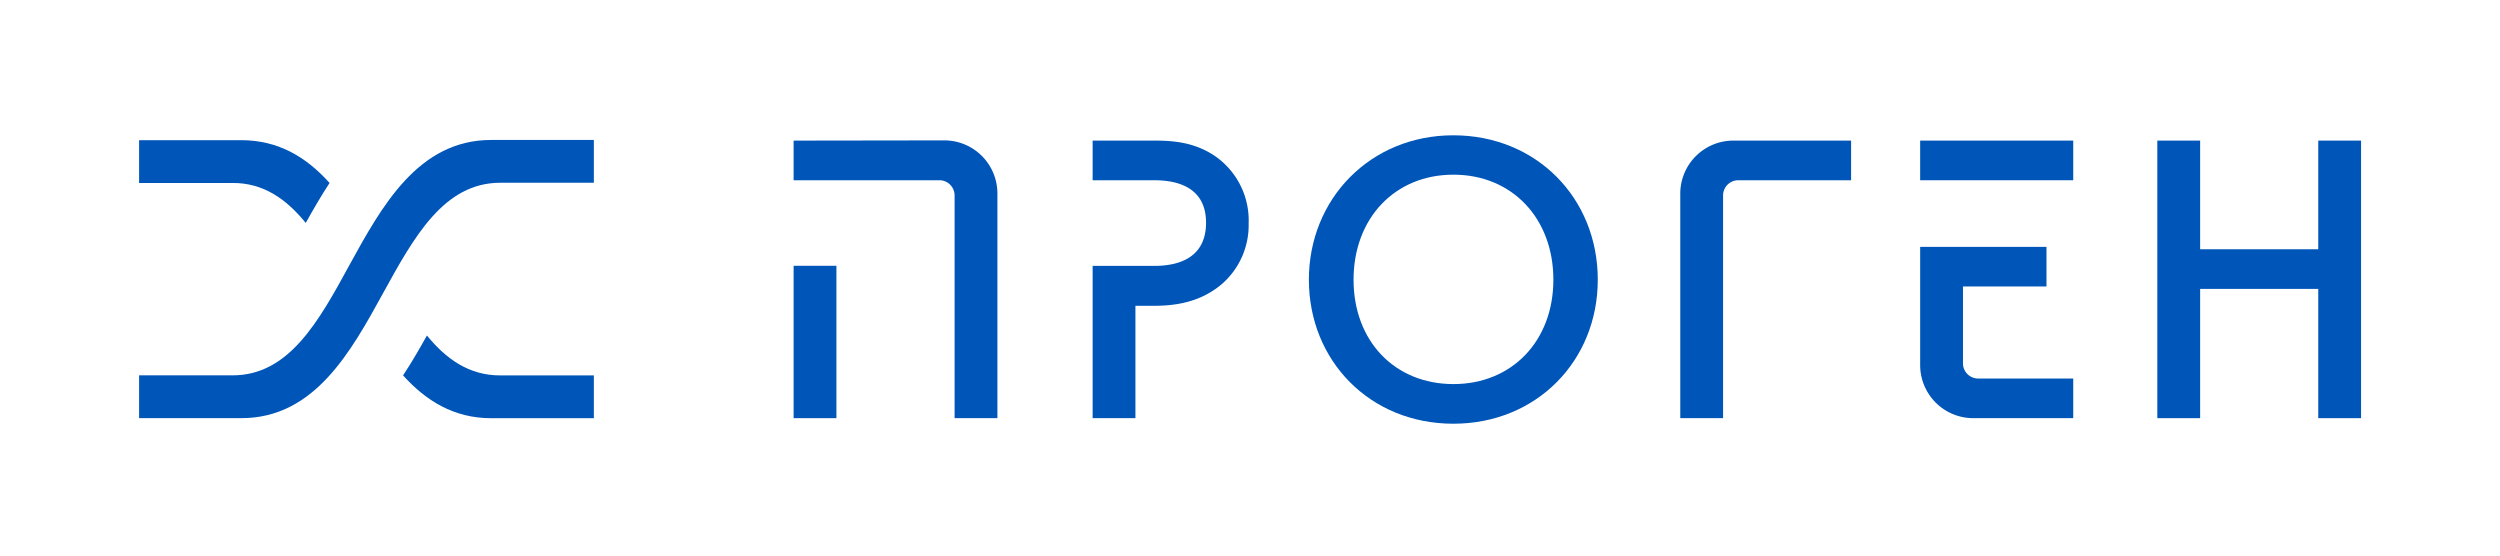 <?xml version="1.0" encoding="UTF-8"?> <svg xmlns="http://www.w3.org/2000/svg" id="Layer_1" data-name="Layer 1" viewBox="0 0 467.29 103.88"> <defs> <style>.cls-1{fill:none;}.cls-2{fill:#0055b8;}</style> </defs> <title>проген-Логотип-синий</title> <path class="cls-1" d="M0,0V103.88H467.29V0Z"></path> <path class="cls-2" d="M227,29.1c-3.93-2.6-7.93-2.82-11.34-2.82H204.23v7.41h11.41c2.75,0,9.79.37,9.79,7.93,0,7.26-6.23,8.08-9.71,8.08H204.23V78.16h8v-21h3.49c3.78,0,8.59-.59,12.67-4.07a14.56,14.56,0,0,0,5-11.34A14.62,14.62,0,0,0,227,29.1Z"></path> <path class="cls-2" d="M298.65,52.29c0,15.12-11.41,26.91-27,26.91s-27-11.79-27-26.91,11.49-27,27-27S298.65,37,298.65,52.29Zm-8.3,0c0-11.48-7.71-19.64-18.68-19.64S253,40.81,253,52.29s7.71,19.5,18.67,19.5S290.35,63.71,290.35,52.29Z"></path> <path class="cls-2" d="M346,33.69h-21.1a2.84,2.84,0,0,0-2.83,2.84V78.16h-8v-42A9.92,9.92,0,0,1,324,26.28h22Z"></path> <rect class="cls-2" x="358.91" y="26.28" width="28.61" height="7.41"></rect> <path class="cls-2" d="M387.52,78.16V70.75H369.75a2.84,2.84,0,0,1-2.84-2.84V53.55h15.61V46.14H358.91v22.1a9.92,9.92,0,0,0,9.92,9.92Z"></path> <path class="cls-2" d="M411.24,46.59h22.08V26.28h8V78.16h-8V54H411.24V78.16h-8V26.28h8Z"></path> <path class="cls-2" d="M79.8,62.71c-1.37,2.45-2.83,5-4.46,7.46,4.23,4.69,9.45,8,16.48,8H111v-8H93.47C87.7,70.16,83.43,67.16,79.8,62.71Z"></path> <path class="cls-2" d="M57.15,41.67c1.36-2.45,2.83-5,4.45-7.47-4.23-4.72-9.46-8-16.52-8H26v8H43.43C49.22,34.16,53.5,37.19,57.15,41.67Z"></path> <path class="cls-2" d="M93.81,26.16h-2c-13.64,0-20.45,12.39-26.46,23.32C59.56,60.11,54,70.16,43.47,70.16H26v8H45.12c13.64,0,20.45-12.39,26.46-23.32C77.42,44.2,83,34.16,93.51,34.16H111v-8Z"></path> <path class="cls-2" d="M148.34,26.28v7.41H175.6a2.84,2.84,0,0,1,2.83,2.84V78.16h8v-42a9.92,9.92,0,0,0-9.92-9.92Z"></path> <rect class="cls-2" x="148.34" y="49.68" width="8" height="28.48"></rect> </svg> 